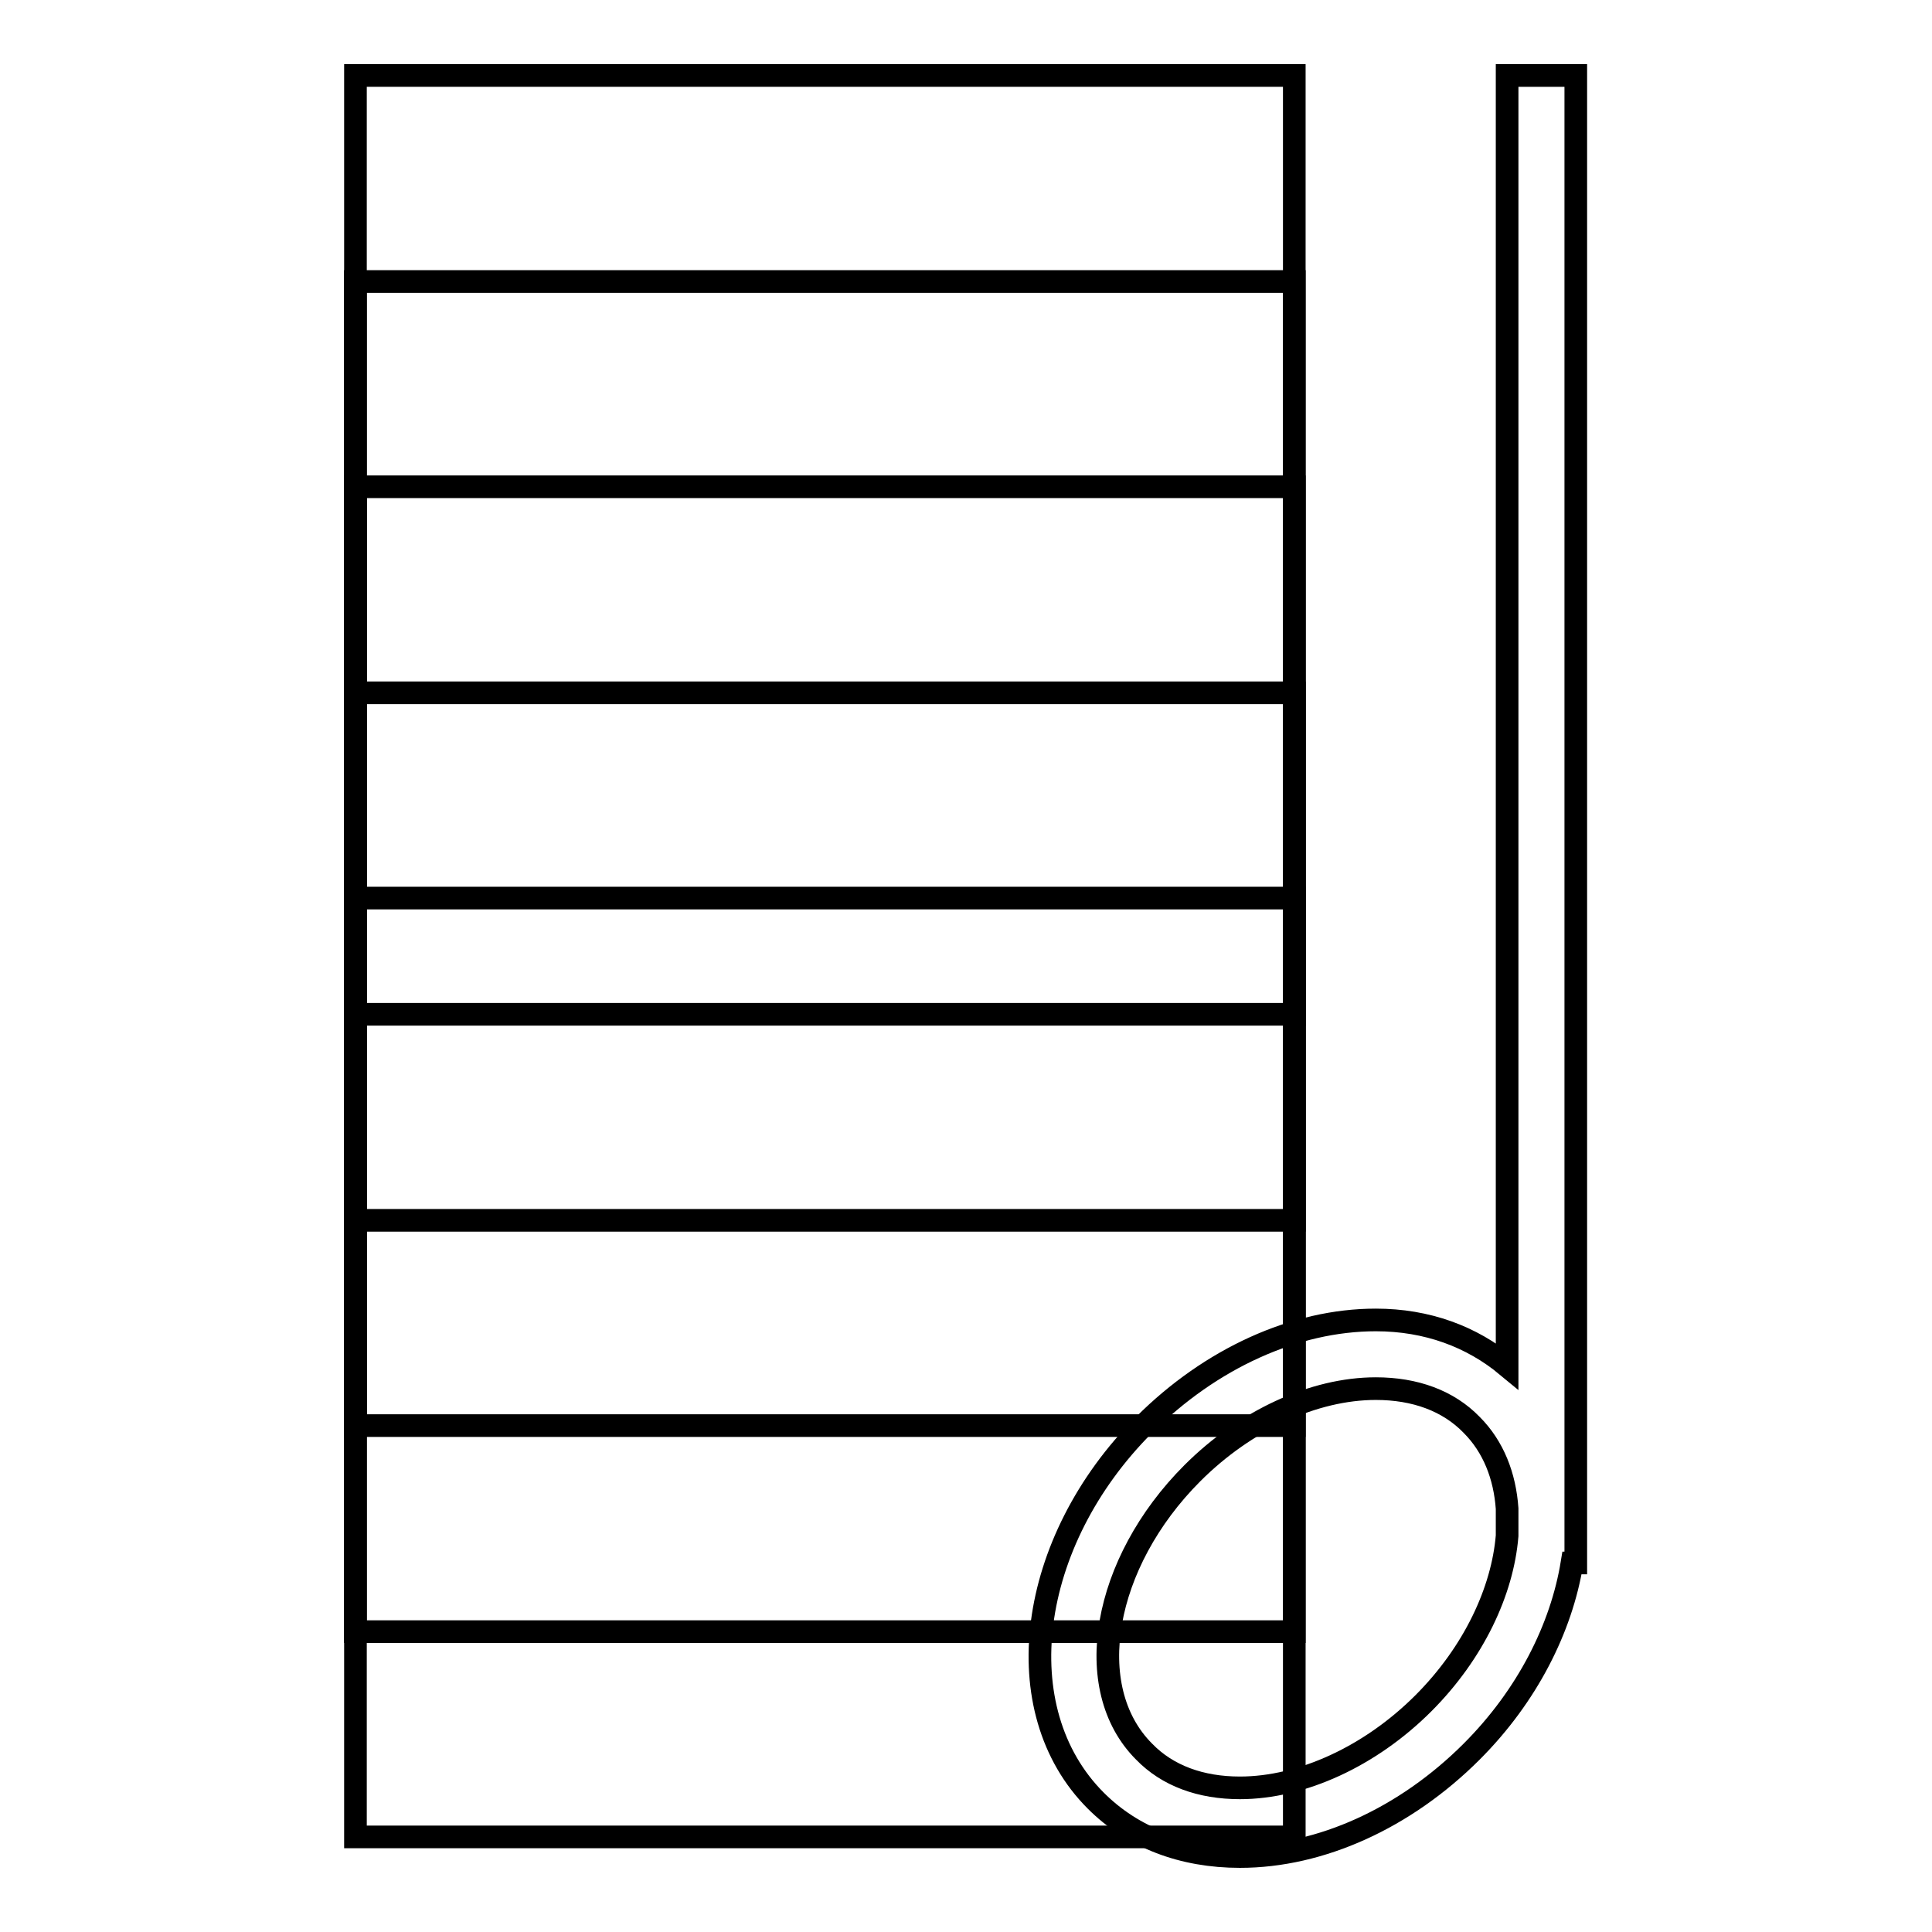 <?xml version="1.0" encoding="utf-8"?>
<!-- Svg Vector Icons : http://www.onlinewebfonts.com/icon -->
<!DOCTYPE svg PUBLIC "-//W3C//DTD SVG 1.1//EN" "http://www.w3.org/Graphics/SVG/1.1/DTD/svg11.dtd">
<svg version="1.1" xmlns="http://www.w3.org/2000/svg" xmlns:xlink="http://www.w3.org/1999/xlink" x="0px" y="0px" viewBox="0 0 256 256" enable-background="new 0 0 256 256" xml:space="preserve">
<g><g><g><path stroke-width="3" fill-opacity="0" stroke="#000000"  d="M208.8,10h-9.1v171c-4.7-3.9-10.6-6.1-17.4-6.1c-10.7,0-21.9,5.1-30.7,13.9c-15.5,15.5-18.4,37.8-6.4,49.8c4.9,4.9,11.5,7.4,19.1,7.4c10.7,0,21.9-5.1,30.7-13.9c7.4-7.4,11.9-16.4,13.3-25h0.5C208.8,207.1,208.8,10,208.8,10z M188.6,225.7c-7,7-16.1,11.2-24.3,11.2c-5.2,0-9.6-1.6-12.7-4.8c-8.4-8.4-5.5-25,6.4-36.9c7-7,16.1-11.2,24.3-11.2c5.2,0,9.6,1.6,12.7,4.8c2.9,2.9,4.4,6.8,4.7,11.1v3.6C199.1,210.8,195.3,219,188.6,225.7z"/><g><path stroke-width="3" fill-opacity="0" stroke="#000000"  d="M47.1 10h124.4v124.4h-124.4z"/></g><g><path stroke-width="3" fill-opacity="0" stroke="#000000"  d="M47.1 37.3h124.4v124.4h-124.4z"/></g><g><path stroke-width="3" fill-opacity="0" stroke="#000000"  d="M47.1 64.5h124.4v124.4h-124.4z"/></g><g><path stroke-width="3" fill-opacity="0" stroke="#000000"  d="M47.1 91.8h124.4v124.4h-124.4z"/></g><g><path stroke-width="3" fill-opacity="0" stroke="#000000"  d="M47.1 119h124.4v124.4h-124.4z"/></g></g><g></g><g></g><g></g><g></g><g></g><g></g><g></g><g></g><g></g><g></g><g></g><g></g><g></g><g></g><g></g></g></g>
</svg>